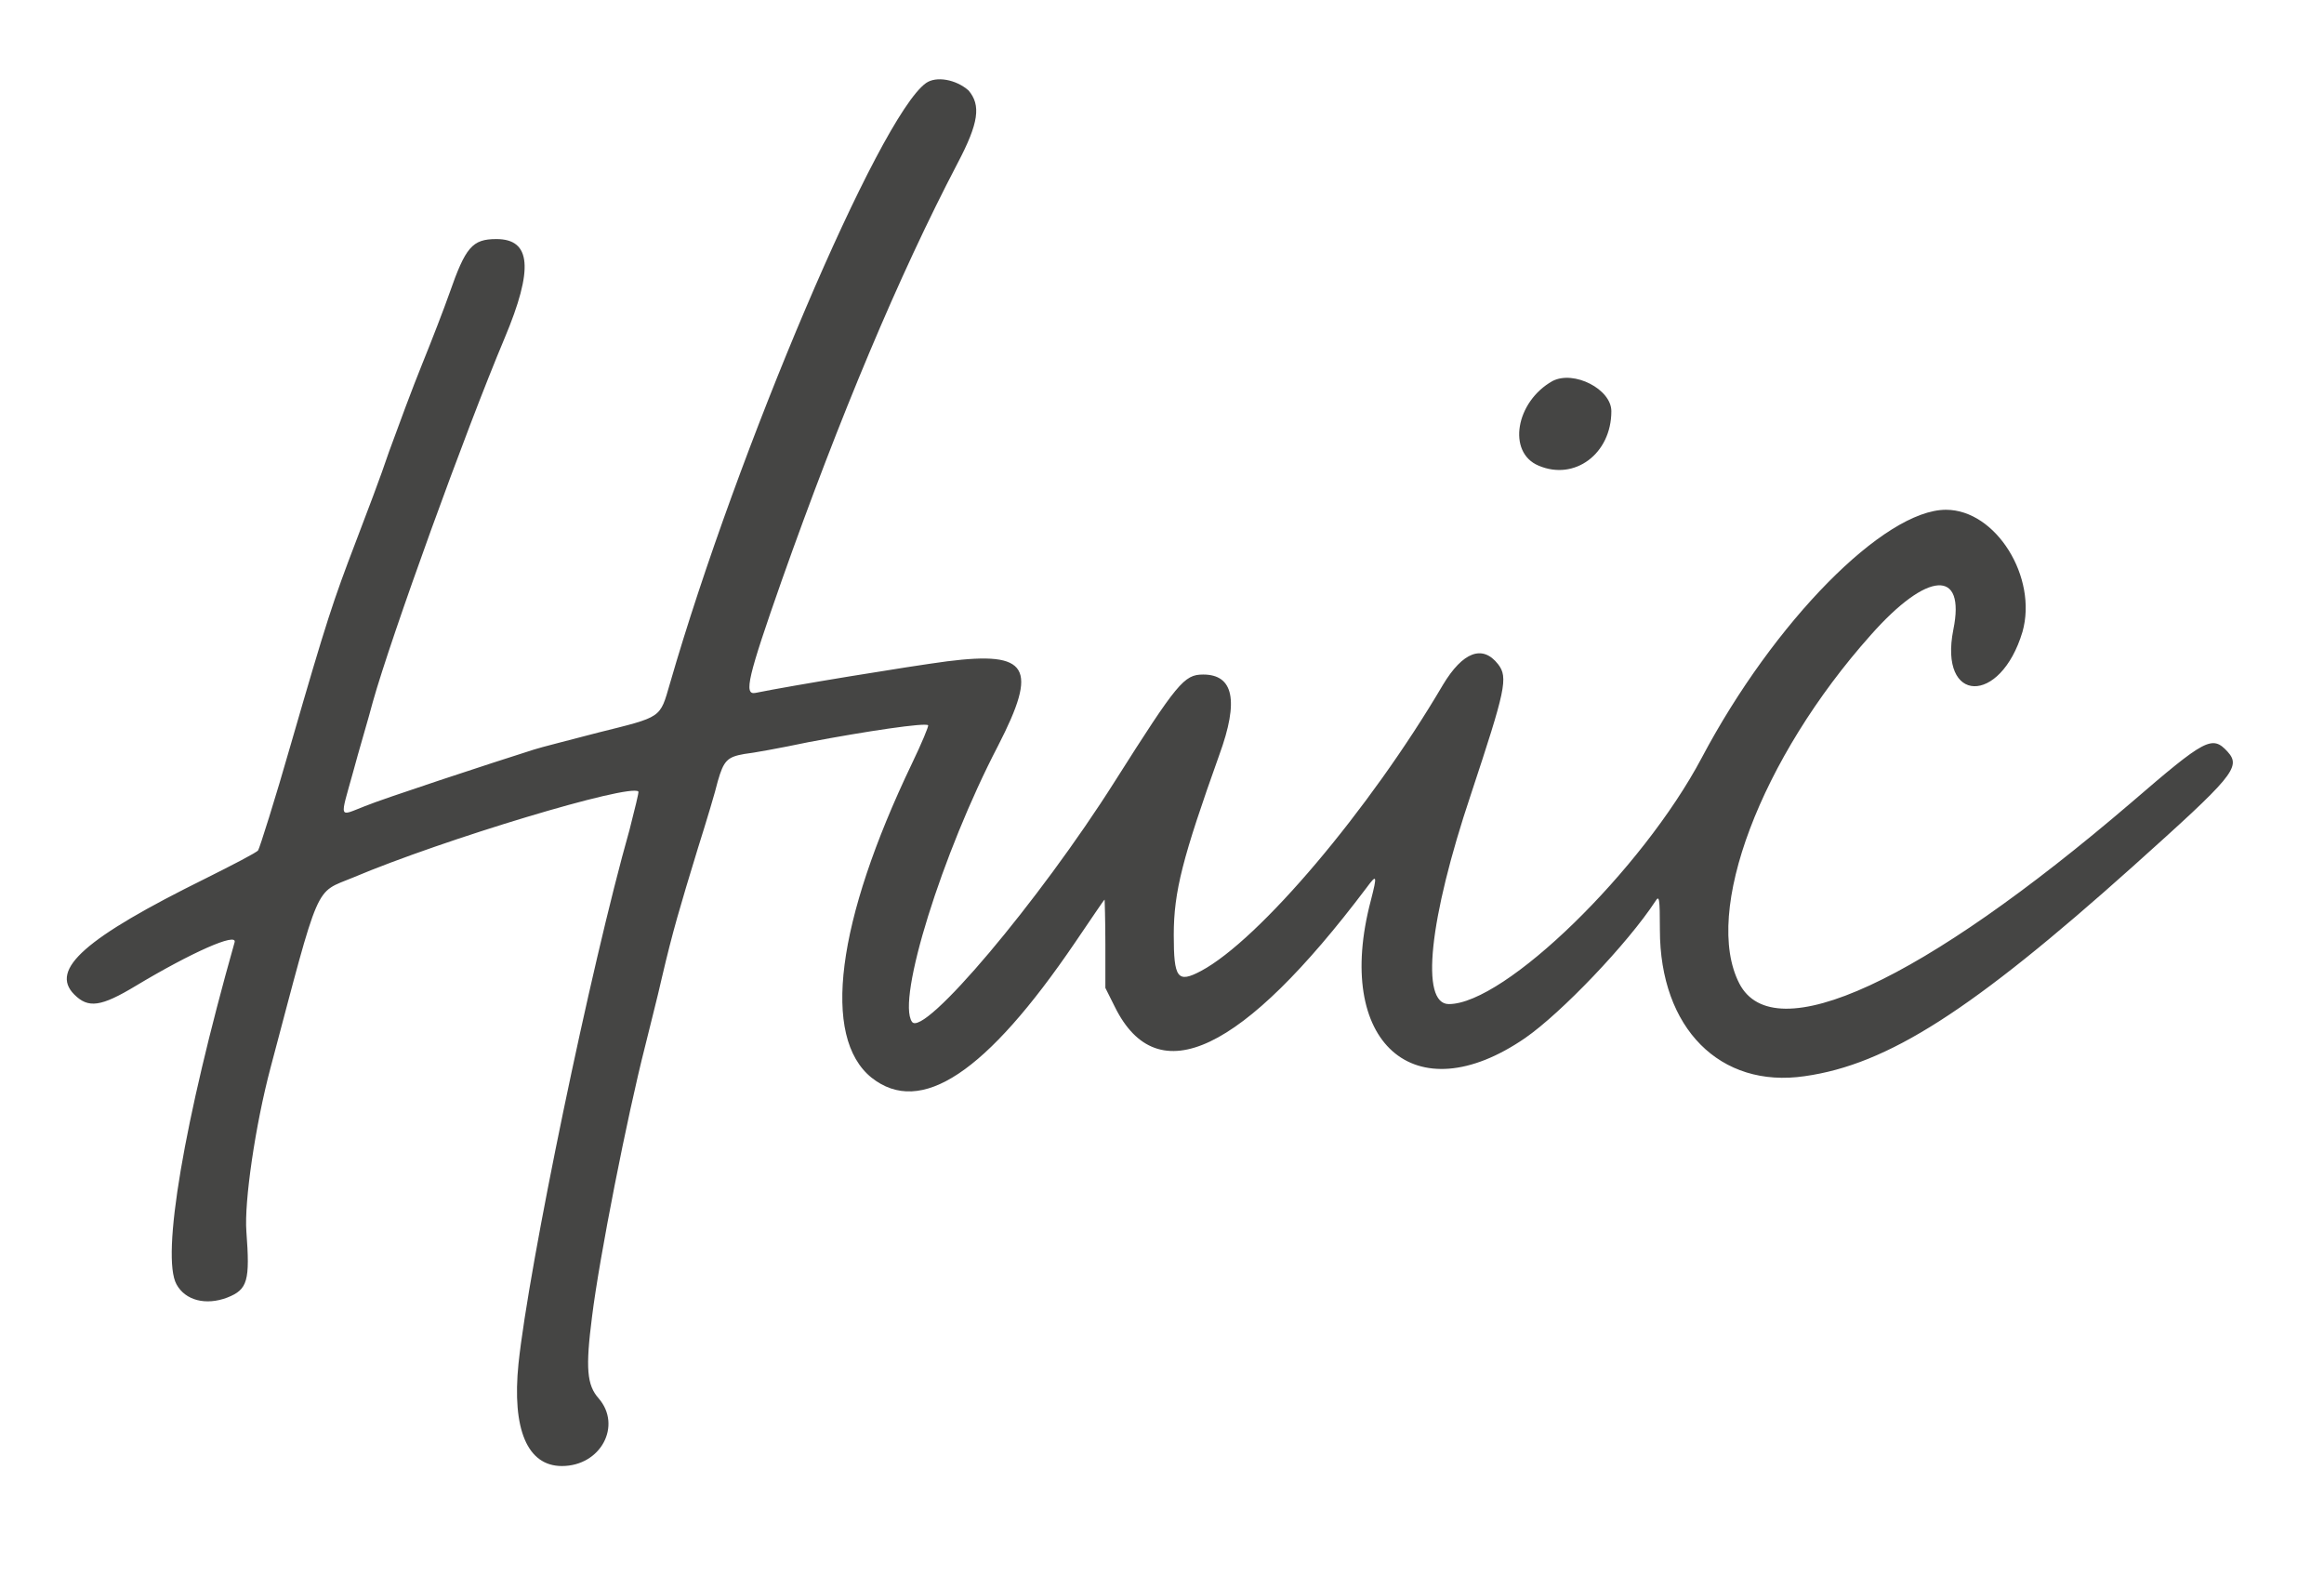 <?xml version="1.0" encoding="utf-8"?>
<!-- Generator: Adobe Illustrator 27.0.0, SVG Export Plug-In . SVG Version: 6.00 Build 0)  -->
<svg version="1.1" id="svg" xmlns="http://www.w3.org/2000/svg" xmlns:xlink="http://www.w3.org/1999/xlink" x="0px" y="0px"
	 viewBox="0 0 316 216" style="enable-background:new 0 0 316 216;" xml:space="preserve">
<style type="text/css">
	.st0{fill-rule:evenodd;clip-rule:evenodd;fill:none;}
	.st1{fill-rule:evenodd;clip-rule:evenodd;fill:#454544;}
	.st2{fill-rule:evenodd;clip-rule:evenodd;fill:none;}
</style>
<g id="svgg">
	<path id="path0" class="st0" d="M235.2,127.8c0,0.9,0.1,1.2,0.2,0.7c0.1-0.5,0.1-1.2,0-1.6C235.3,126.5,235.2,126.9,235.2,127.8
		 M184.9,131.7c0,1.3,0.1,1.8,0.2,1.1c0.1-0.7,0.1-1.8,0-2.3C184.9,129.8,184.9,130.4,184.9,131.7 M129.6,134.1l-2.5,2.6l2.6-2.5
		c2.4-2.3,2.8-2.7,2.5-2.7C132.2,131.5,131,132.7,129.6,134.1 M214.2,135.5l-1.1,1.3l1.3-1.1c0.7-0.6,1.3-1.2,1.3-1.3
		C215.6,134,215.3,134.3,214.2,135.5 M135.3,142.1l-1.1,1.3l1.3-1.1c1.2-1.1,1.4-1.4,1.1-1.4C136.5,140.8,135.9,141.4,135.3,142.1
		 M33.3,165.8c0,1.2,0.1,1.7,0.2,1.1c0.1-0.6,0.1-1.6,0-2.1C33.4,164.2,33.3,164.7,33.3,165.8"/>
	<path id="path2" class="st1" d="M125.9,11.3c-6.4,4.6-25.7,50.1-34.8,81.6c-1.4,4.8-1,4.5-9.8,6.7c-3.8,1-7.8,2-8.7,2.3
		c-5.7,1.8-20.6,6.7-23,7.7c-3.6,1.4-3.4,1.9-1.6-4.6c0.8-3,2.1-7.3,2.7-9.6c2.5-8.9,12.6-36.8,17.9-49.4c4-9.5,3.6-13.5-1.1-13.5
		c-3.3,0-4.2,1.1-6.4,7.4c-0.7,2-2.4,6.4-3.7,9.6c-1.3,3.2-3.3,8.6-4.5,11.9c-1.1,3.3-3.2,8.8-4.5,12.2c-3.1,8.1-4,10.8-8.8,27.4
		c-2.2,7.7-4.3,14.3-4.5,14.6c-0.2,0.3-3.5,2-7.1,3.8c-16.4,8.1-21.3,12.4-17.9,15.8c1.9,1.9,3.6,1.7,8.4-1.2
		c7.5-4.5,13.8-7.3,13.4-5.9c-6.9,24.4-10,42.7-7.9,46.5c1.2,2.2,4,2.9,6.9,1.8c2.8-1.1,3.1-2.3,2.6-9c-0.3-4,1.2-14.4,3.3-22.3
		c6.8-25.6,5.9-23.6,11.2-25.8c12.3-5.2,37.6-12.8,38.8-11.7c0.1,0.1-0.5,2.4-1.2,5.2c-5.3,18.7-13.7,59.3-15.1,72.6
		c-0.9,8.9,1.2,13.9,5.9,13.9c5.3,0,8.2-5.5,5-9.2c-1.6-1.8-1.8-4.1-0.9-11.1c1-8.1,4.8-27.3,7.2-36.7c0.6-2.5,1.7-6.7,2.3-9.4
		c1.5-6.4,2.4-9.4,4.9-17.6c1.2-3.8,2.4-7.8,2.7-9.1c0.8-2.8,1.3-3.3,3.6-3.7c1-0.1,4.9-0.8,8.7-1.6c7.9-1.5,16-2.7,16.3-2.3
		c0.1,0.1-0.9,2.5-2.2,5.2c-10.3,21.5-12.3,37.2-5.5,42.7c6.7,5.3,15.6-0.6,27.7-18.4c2.2-3.2,3.9-5.8,4-5.8c0,0,0.1,2.7,0.1,6v6
		l1.3,2.6c5.8,11.7,17.3,6.2,34.2-16.2c1.4-1.9,1.5-1.8,0.6,1.7c-5.1,19.3,5.9,29.1,21,18.7c4.9-3.4,13.9-12.8,17.7-18.6
		c0.5-0.8,0.6-0.5,0.6,3.9c0,13.4,8.2,21.6,19.7,19.9c11.3-1.6,22.7-8.9,44.6-28.5c13.6-12.2,14.8-13.5,12.9-15.6
		c-2.1-2.3-3-1.8-13.1,6.9c-28.5,24.4-48.6,33.7-53.3,24.6c-5-9.7,2.9-30.6,17.9-47.4c7.7-8.7,12.9-9,11.2-0.7
		c-2,10.1,6.4,10.3,9.4,0.3c2.1-7.4-3.6-16.6-10.4-16.6c-8.4,0-23.4,15.2-33.2,33.7c-8.1,15.3-26.8,33.5-34.4,33.5
		c-3.9,0-2.7-11.5,3-28.5c4.7-14.2,5.1-15.9,3.7-17.7c-2.1-2.7-4.8-1.7-7.5,2.8c-10,17-25,34.7-32.9,38.9c-3.2,1.7-3.7,1-3.7-4.9
		c0-5.9,1.2-10.5,6.2-24.5c2.7-7.4,1.9-10.9-2.2-10.9c-2.6,0-3.5,1.1-12,14.5c-10.3,16.3-26.1,35-27.6,32.7
		c-2.1-3,4.1-22.9,11.7-37.5c5.5-10.7,4.2-12.9-6.9-11.5c-5.3,0.7-21.2,3.3-26.1,4.3c-1.6,0.3-1-2.2,3.6-15.3
		c7.9-22.3,15.9-41.4,23.9-56.7c2.9-5.5,3.2-7.9,1.5-9.9C130,10.8,127.3,10.3,125.9,11.3 M211.1,51.8c-5,2.8-6.2,9.7-1.9,11.5
		c4.9,2.1,9.9-1.6,9.9-7.4C219.1,52.9,214,50.3,211.1,51.8 M-43-86.9"/>
	<path id="path3" class="st2" d="M257.2,83.1l-1.5,1.7l1.7-1.5c1.5-1.4,1.8-1.8,1.5-1.8C258.8,81.5,258,82.2,257.2,83.1"/>
	<path id="path4" class="st2" d="M-43-86.9"/>
</g>
</svg>
